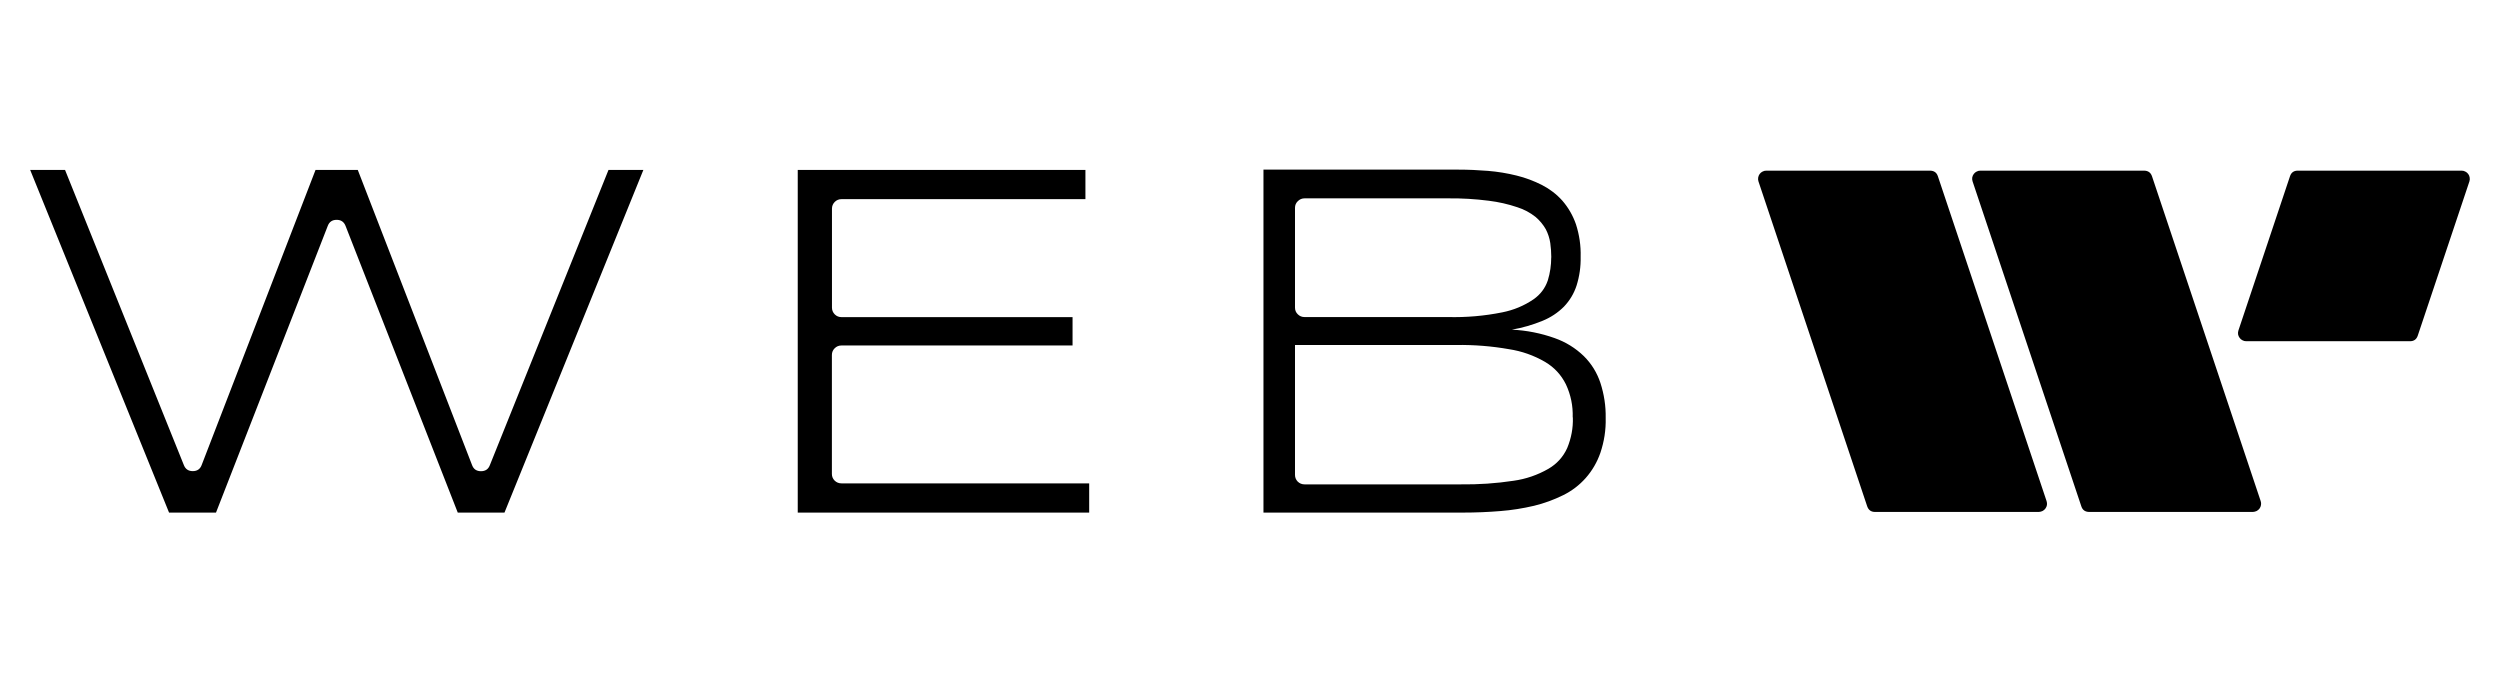 <?xml version="1.0" encoding="UTF-8"?> <svg xmlns="http://www.w3.org/2000/svg" xmlns:xlink="http://www.w3.org/1999/xlink" width="180" zoomAndPan="magnify" viewBox="0 0 135 37.5" height="50" preserveAspectRatio="xMidYMid meet" version="1.0"><defs><clipPath id="dd35baf2c4"><path d="M 1 9.176 L 134 9.176 L 134 27.68 L 1 27.68 Z M 1 9.176 " clip-rule="nonzero"></path></clipPath></defs><g clip-path="url(#dd35baf2c4)"><path fill="#000000" d="M 130.141 18.426 L 121.297 18.426 C 121.223 18.426 121.156 18.41 121.094 18.375 C 121.031 18.344 120.977 18.301 120.938 18.242 C 120.895 18.184 120.867 18.121 120.855 18.051 C 120.848 17.98 120.852 17.914 120.875 17.844 L 123.66 9.516 C 123.727 9.316 123.867 9.215 124.078 9.215 L 132.926 9.215 C 132.996 9.215 133.066 9.23 133.129 9.266 C 133.191 9.297 133.246 9.34 133.285 9.398 C 133.328 9.457 133.355 9.52 133.363 9.59 C 133.375 9.66 133.371 9.727 133.348 9.797 L 130.559 18.125 C 130.492 18.324 130.352 18.426 130.141 18.426 M 112.812 27.645 L 121.656 27.645 C 121.727 27.641 121.793 27.625 121.859 27.594 C 121.922 27.562 121.973 27.516 122.016 27.461 C 122.059 27.402 122.082 27.34 122.094 27.27 C 122.105 27.199 122.102 27.129 122.078 27.062 L 116.207 9.516 C 116.137 9.316 115.996 9.219 115.785 9.215 L 106.941 9.215 C 106.867 9.215 106.801 9.23 106.738 9.266 C 106.676 9.297 106.621 9.34 106.582 9.398 C 106.539 9.457 106.512 9.52 106.5 9.59 C 106.492 9.66 106.496 9.727 106.52 9.797 L 112.391 27.34 C 112.457 27.543 112.598 27.641 112.812 27.645 M 101.25 27.645 L 110.094 27.645 C 110.168 27.641 110.234 27.625 110.297 27.594 C 110.359 27.562 110.414 27.516 110.453 27.461 C 110.496 27.402 110.523 27.34 110.535 27.27 C 110.543 27.199 110.539 27.129 110.516 27.062 L 104.645 9.516 C 104.578 9.316 104.438 9.219 104.223 9.215 L 95.379 9.215 C 95.309 9.215 95.242 9.23 95.176 9.266 C 95.113 9.297 95.062 9.34 95.02 9.398 C 94.977 9.457 94.953 9.52 94.941 9.59 C 94.93 9.66 94.934 9.727 94.957 9.797 L 100.828 27.34 C 100.898 27.543 101.039 27.645 101.25 27.645 M 17.039 9.176 L 10.891 25.109 C 10.809 25.332 10.648 25.441 10.41 25.441 C 10.172 25.441 10.012 25.332 9.926 25.109 L 3.512 9.176 L 1.629 9.176 L 9.129 27.68 L 11.664 27.68 L 17.699 12.199 C 17.781 11.98 17.941 11.871 18.18 11.871 C 18.414 11.871 18.574 11.98 18.66 12.199 L 24.719 27.68 L 27.242 27.68 L 34.742 9.176 L 32.859 9.176 L 26.453 25.117 C 26.371 25.336 26.211 25.445 25.973 25.445 C 25.734 25.445 25.574 25.336 25.492 25.117 L 19.32 9.176 Z M 58.816 27.68 L 58.816 26.102 L 45.438 26.102 C 45.293 26.102 45.172 26.051 45.07 25.953 C 44.973 25.852 44.922 25.734 44.922 25.594 L 44.922 19.168 C 44.922 19.027 44.973 18.906 45.07 18.809 C 45.172 18.707 45.293 18.656 45.438 18.656 L 57.918 18.656 L 57.918 17.125 L 45.441 17.125 C 45.297 17.125 45.176 17.074 45.078 16.977 C 44.977 16.875 44.926 16.754 44.926 16.613 L 44.926 11.266 C 44.926 11.125 44.977 11.004 45.078 10.902 C 45.176 10.805 45.297 10.754 45.441 10.754 L 58.613 10.754 L 58.613 9.176 L 43.078 9.176 L 43.078 27.68 Z M 86.707 22.57 C 86.719 21.922 86.621 21.293 86.422 20.676 C 86.238 20.125 85.941 19.641 85.527 19.23 C 85.074 18.793 84.551 18.469 83.953 18.258 C 83.207 17.992 82.434 17.84 81.641 17.801 C 82.211 17.703 82.762 17.543 83.297 17.324 C 83.734 17.145 84.121 16.891 84.453 16.559 C 84.766 16.23 84.992 15.855 85.133 15.426 C 85.293 14.918 85.367 14.398 85.355 13.863 C 85.371 13.266 85.285 12.684 85.102 12.113 C 84.938 11.641 84.695 11.215 84.367 10.836 C 84.055 10.488 83.688 10.207 83.27 9.992 C 82.832 9.77 82.375 9.598 81.895 9.48 C 81.391 9.355 80.875 9.27 80.352 9.227 C 79.82 9.184 79.285 9.16 78.754 9.16 L 68.227 9.16 L 68.227 27.68 L 78.988 27.68 C 79.684 27.68 80.359 27.652 81.012 27.598 C 81.629 27.551 82.238 27.453 82.84 27.312 C 83.383 27.18 83.906 26.988 84.406 26.742 C 84.875 26.512 85.281 26.203 85.629 25.812 C 85.984 25.41 86.246 24.953 86.422 24.449 C 86.625 23.84 86.723 23.219 86.707 22.578 M 83.766 13.895 C 83.766 14.32 83.707 14.734 83.582 15.141 C 83.438 15.566 83.18 15.906 82.809 16.164 C 82.297 16.512 81.734 16.746 81.121 16.867 C 80.156 17.062 79.176 17.145 78.191 17.121 L 70.445 17.121 C 70.305 17.121 70.184 17.074 70.082 16.973 C 69.98 16.875 69.93 16.754 69.93 16.613 L 69.93 11.223 C 69.93 11.082 69.98 10.961 70.082 10.863 C 70.184 10.762 70.305 10.711 70.445 10.711 L 78.191 10.711 C 78.93 10.703 79.664 10.746 80.395 10.84 C 80.922 10.906 81.434 11.02 81.938 11.191 C 82.297 11.305 82.625 11.48 82.922 11.715 C 83.145 11.906 83.328 12.125 83.473 12.379 C 83.594 12.613 83.676 12.863 83.715 13.125 C 83.75 13.383 83.77 13.645 83.77 13.906 M 84.934 22.543 C 84.953 23.113 84.848 23.664 84.629 24.195 C 84.41 24.676 84.07 25.051 83.613 25.316 C 83.027 25.652 82.402 25.867 81.734 25.961 C 80.789 26.105 79.836 26.168 78.879 26.156 L 70.445 26.156 C 70.301 26.156 70.18 26.105 70.078 26.008 C 69.98 25.906 69.93 25.785 69.93 25.645 L 69.93 18.629 L 78.652 18.629 C 79.602 18.617 80.547 18.691 81.48 18.855 C 82.176 18.961 82.828 19.191 83.434 19.543 C 83.93 19.836 84.305 20.242 84.559 20.754 C 84.824 21.32 84.945 21.914 84.926 22.539 " fill-opacity="1" fill-rule="nonzero"></path></g></svg> 